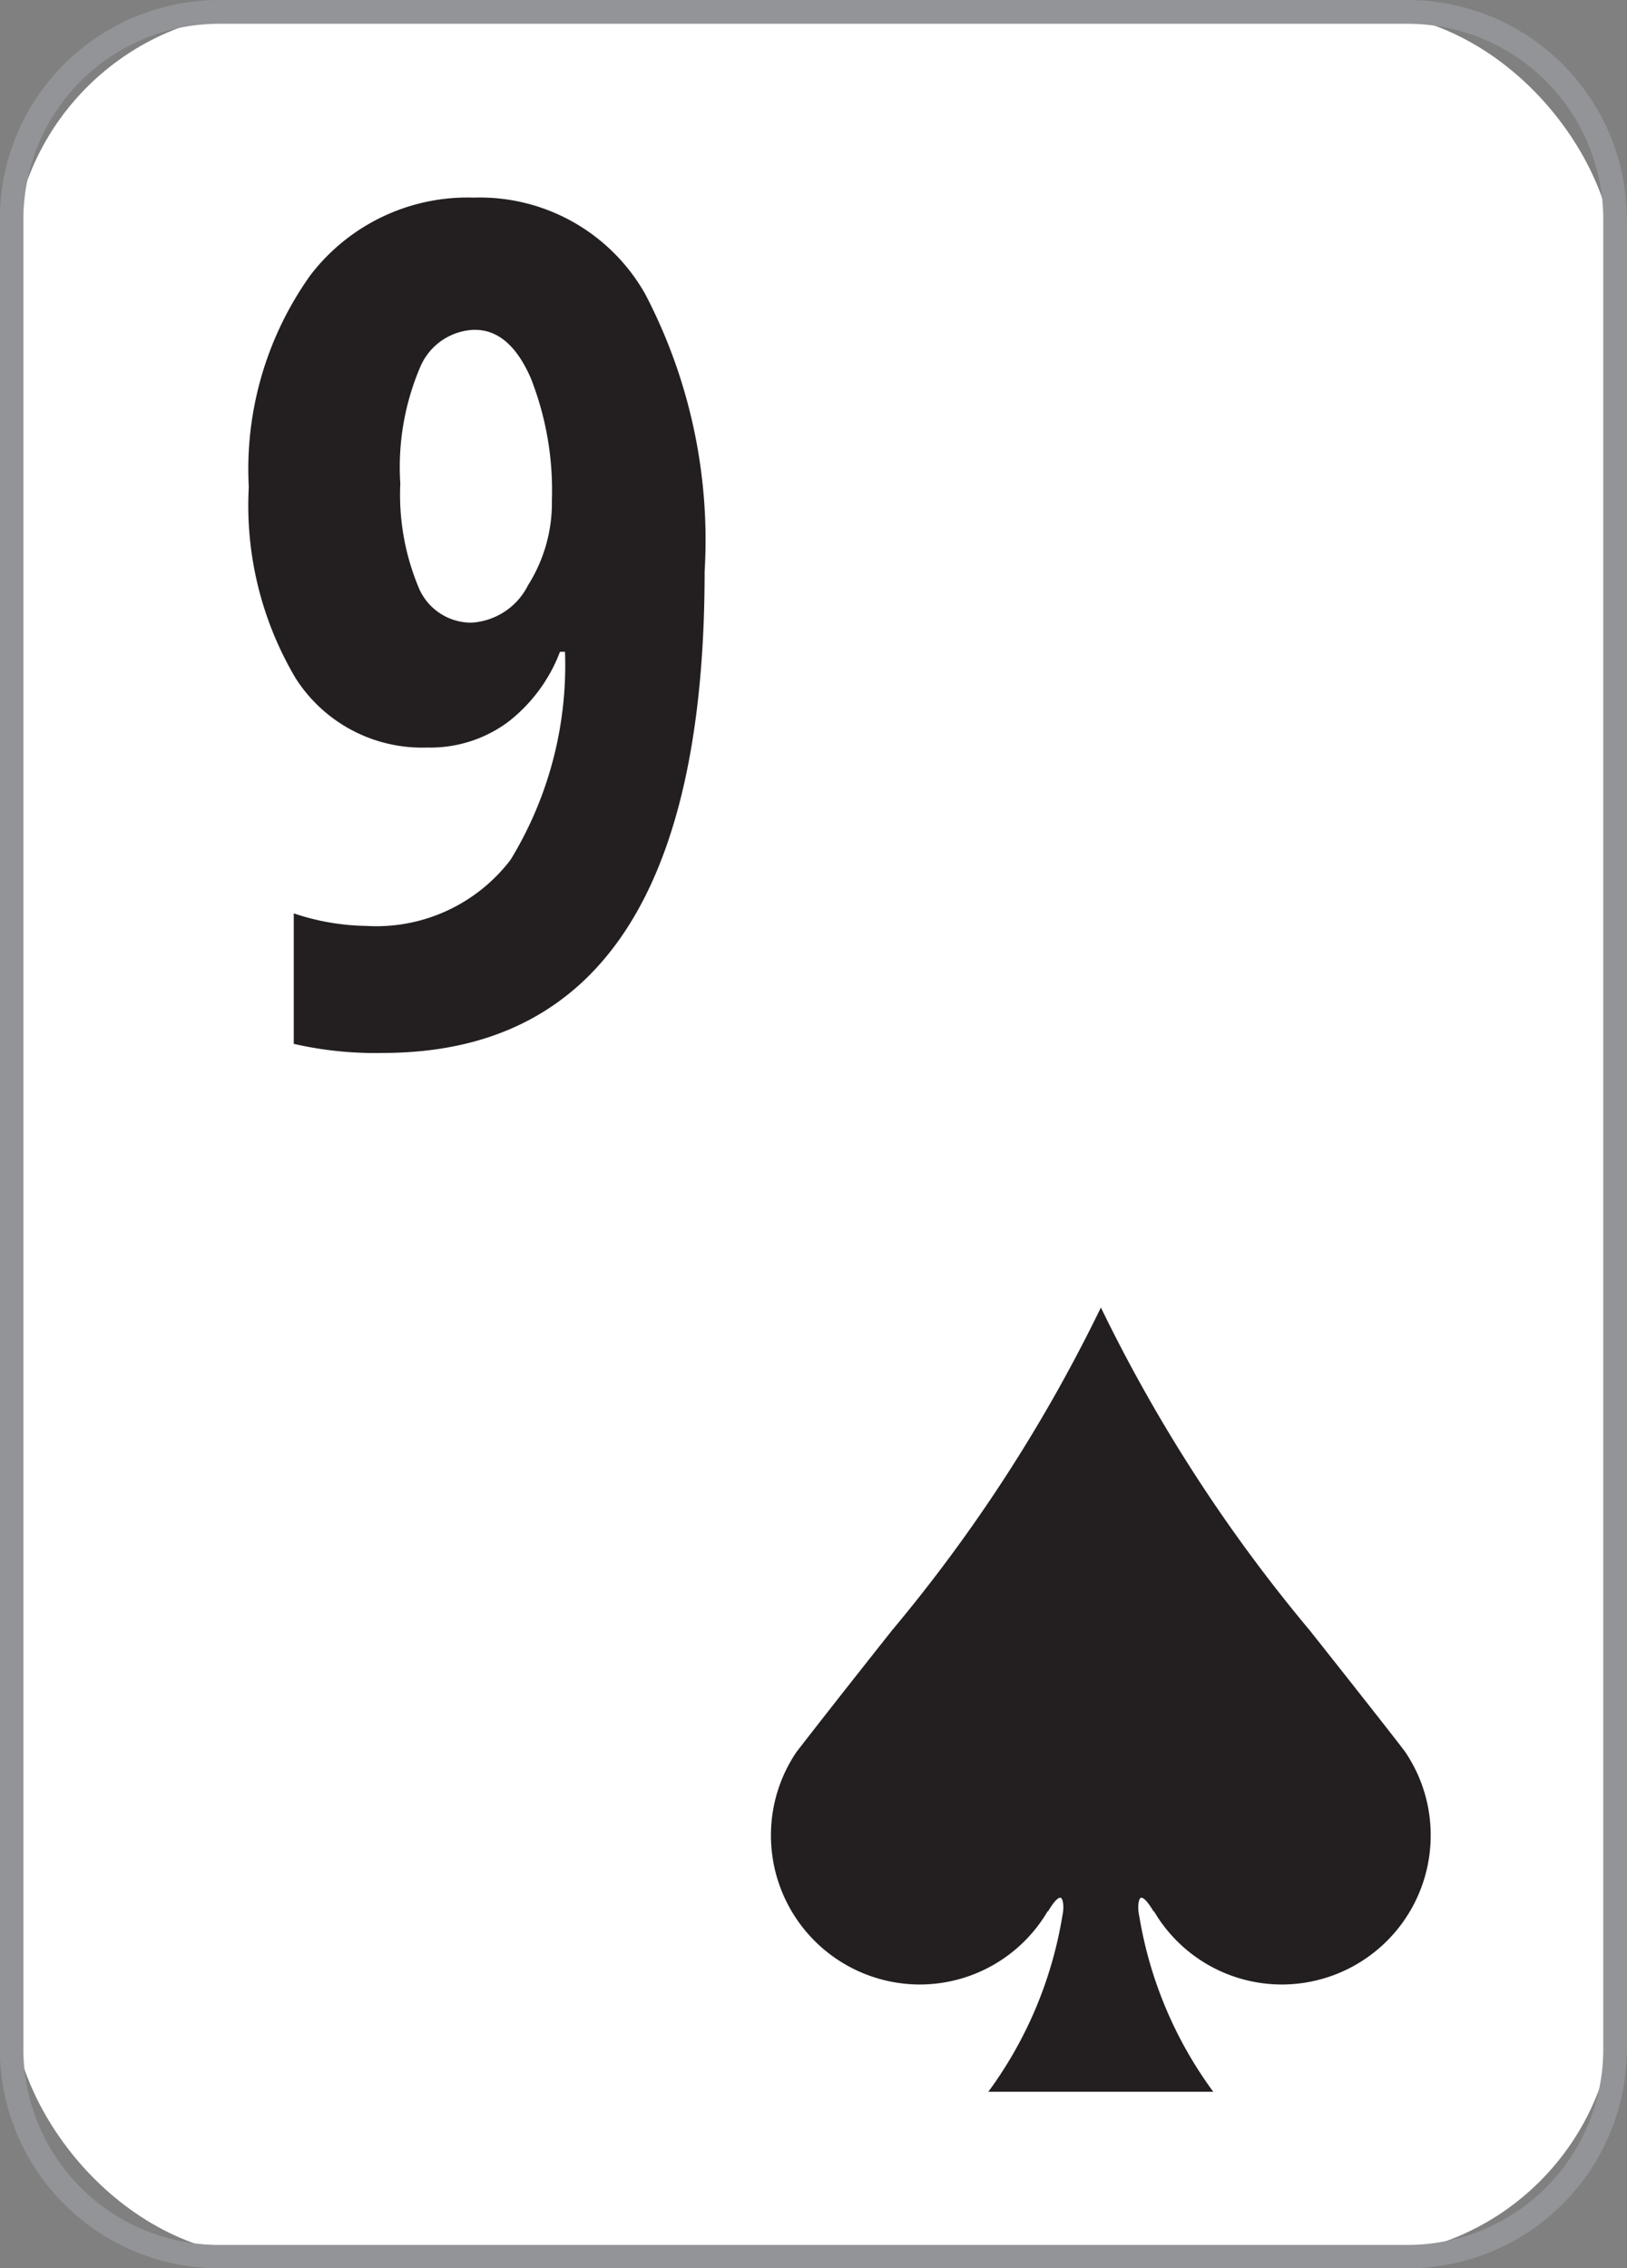 <svg xmlns="http://www.w3.org/2000/svg" width="32.555" height="45.388" viewBox="0 0 32.555 45.388">
    <rect x="0" y="0" width="32.555" height="45.388" fill="#808080" stroke="none"/>
    <defs>
        <style>
            .cls-3{fill:#231f20}
        </style>
    </defs>
    <g id="_9s">
        <g id="Group_702">
            <rect id="Rectangle_637" width="32.083" height="44.916" fill="#fff" rx="5.141" transform="translate(.236 .236)"/>
            <path id="Path_949" fill="#929497" d="M-3984.111-178.388h-23.789a4.389 4.389 0 0 1-4.384-4.384v-36.62a4.388 4.388 0 0 1 4.384-4.384h23.787a4.389 4.389 0 0 1 4.384 4.384v36.62a4.389 4.389 0 0 1-4.382 4.384zM-4007.9-223.3a3.917 3.917 0 0 0-3.913 3.912v36.62a3.917 3.917 0 0 0 3.913 3.912h23.787a3.917 3.917 0 0 0 3.912-3.912v-36.62a3.917 3.917 0 0 0-3.912-3.912z" transform="translate(4012.281 223.776)"/>
        </g>
        <g id="Group_704" transform="translate(4.977 3.954)">
            <g id="Group_703">
                <path id="Path_950" d="M-3996.991-211.395q0 9.636-6.443 9.635a7.258 7.258 0 0 1-1.778-.182v-2.611a4.723 4.723 0 0 0 1.448.251 3.378 3.378 0 0 0 2.89-1.323 7.47 7.47 0 0 0 1.089-4.162h-.1a3.217 3.217 0 0 1-1.044 1.408 2.613 2.613 0 0 1-1.613.508 3 3 0 0 1-2.635-1.391 6.774 6.774 0 0 1-.935-3.82 6.682 6.682 0 0 1 1.226-4.231 3.958 3.958 0 0 1 3.279-1.562 3.8 3.8 0 0 1 3.426 1.928 10.625 10.625 0 0 1 1.19 5.552zm-4.6-4.835a1.219 1.219 0 0 0-1.089.741 5.1 5.1 0 0 0-.4 2.337 4.81 4.81 0 0 0 .354 2.047 1.139 1.139 0 0 0 1.072.735 1.354 1.354 0 0 0 1.128-.746 3.086 3.086 0 0 0 .479-1.7 6.133 6.133 0 0 0-.422-2.446q-.422-.967-1.117-.967z" class="cls-3" transform="translate(4006.113 218.875)"/>
            </g>
        </g>
        <g id="Group_705" transform="translate(15.425 26.162)">
            <path id="Path_951" d="M-3980.47-182.456c0-.007-.542-.706-1.908-2.43a31.455 31.455 0 0 1-4.182-6.464 31.475 31.475 0 0 1-4.183 6.464c-1.372 1.732-1.909 2.431-1.909 2.431a2.968 2.968 0 0 0-.51 1.669 2.982 2.982 0 0 0 2.982 2.982 2.97 2.97 0 0 0 2.559-1.473v.017s.157-.282.248-.281c.054 0 .084.18.041.37a8.171 8.171 0 0 1-1.48 3.513h4.5a8.171 8.171 0 0 1-1.48-3.513c-.043-.19-.013-.369.041-.37.091 0 .248.281.248.281v-.018a2.969 2.969 0 0 0 2.56 1.474 2.982 2.982 0 0 0 2.982-2.982 2.965 2.965 0 0 0-.509-1.67z" class="cls-3" transform="translate(3993.163 191.351)"/>
        </g>
    </g>
</svg>
